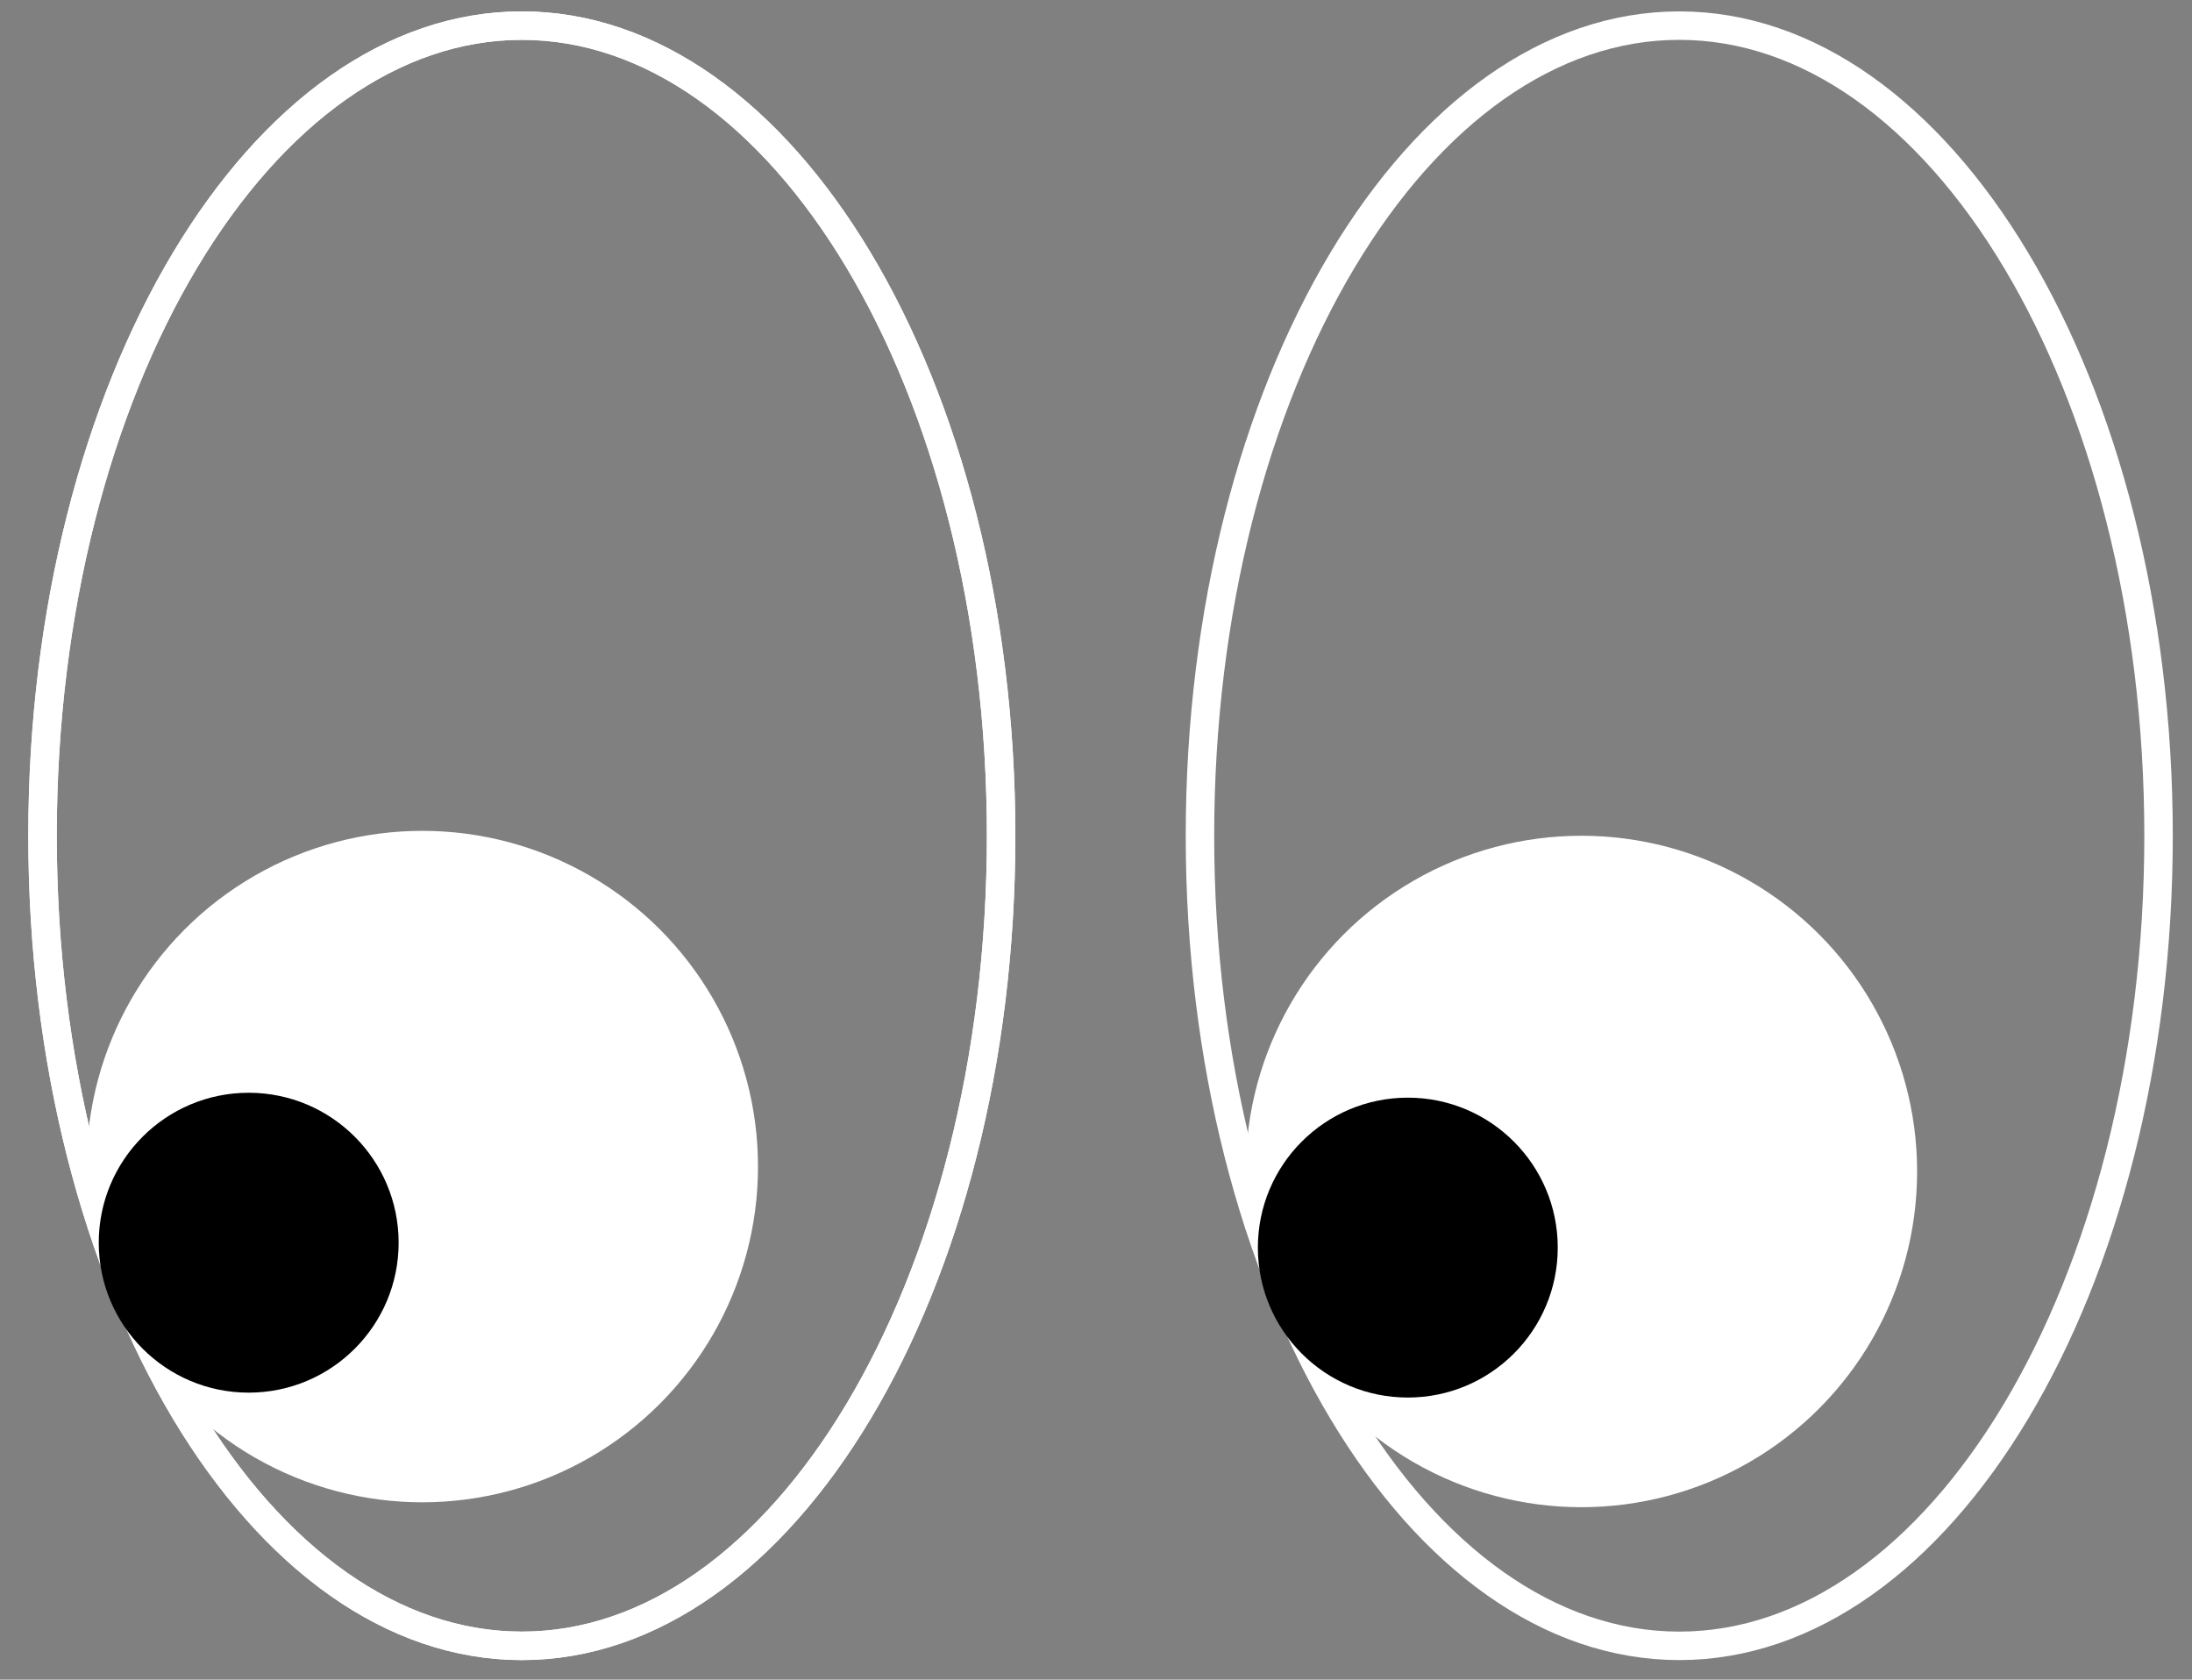 <?xml version="1.0" encoding="UTF-8"?> <svg xmlns="http://www.w3.org/2000/svg" width="77" height="59" viewBox="0 0 77 59" fill="none"><rect x="0" y="0" width="77" height="59" fill="#808080" stroke="none"/> <circle cx="14.834" cy="40.978" r="11.793" fill="white"></circle> <path d="M35.167 29.357C35.167 37.278 33.243 44.425 30.16 49.575C27.071 54.736 22.872 57.813 18.33 57.813C13.788 57.813 9.59 54.736 6.501 49.575C3.417 44.425 1.494 37.278 1.494 29.357C1.494 21.436 3.417 14.289 6.501 9.138C9.59 3.978 13.788 0.9 18.33 0.9C22.872 0.9 27.071 3.978 30.16 9.138C33.243 14.289 35.167 21.436 35.167 29.357Z" stroke="white"></path> <path d="M35.167 29.357C35.167 37.278 33.243 44.425 30.16 49.575C27.071 54.736 22.872 57.813 18.33 57.813C13.788 57.813 9.59 54.736 6.501 49.575C3.417 44.425 1.494 37.278 1.494 29.357C1.494 21.436 3.417 14.289 6.501 9.138C9.59 3.978 13.788 0.9 18.33 0.9C22.872 0.9 27.071 3.978 30.16 9.138C33.243 14.289 35.167 21.436 35.167 29.357Z" stroke="white"></path> <circle cx="8.736" cy="43.652" r="5.267" fill="black"></circle> <path d="M75.825 29.357C75.825 37.278 73.902 44.425 70.818 49.575C67.729 54.736 63.531 57.813 58.989 57.813C54.447 57.813 50.248 54.736 47.159 49.575C44.076 44.425 42.152 37.278 42.152 29.357C42.152 21.436 44.076 14.289 47.159 9.138C50.248 3.978 54.447 0.9 58.989 0.9C63.531 0.9 67.729 3.978 70.818 9.138C73.902 14.289 75.825 21.436 75.825 29.357Z" stroke="white"></path> <circle cx="55.551" cy="41.15" r="11.793" fill="white"></circle> <circle cx="49.453" cy="43.824" r="5.267" fill="black"></circle> </svg> 